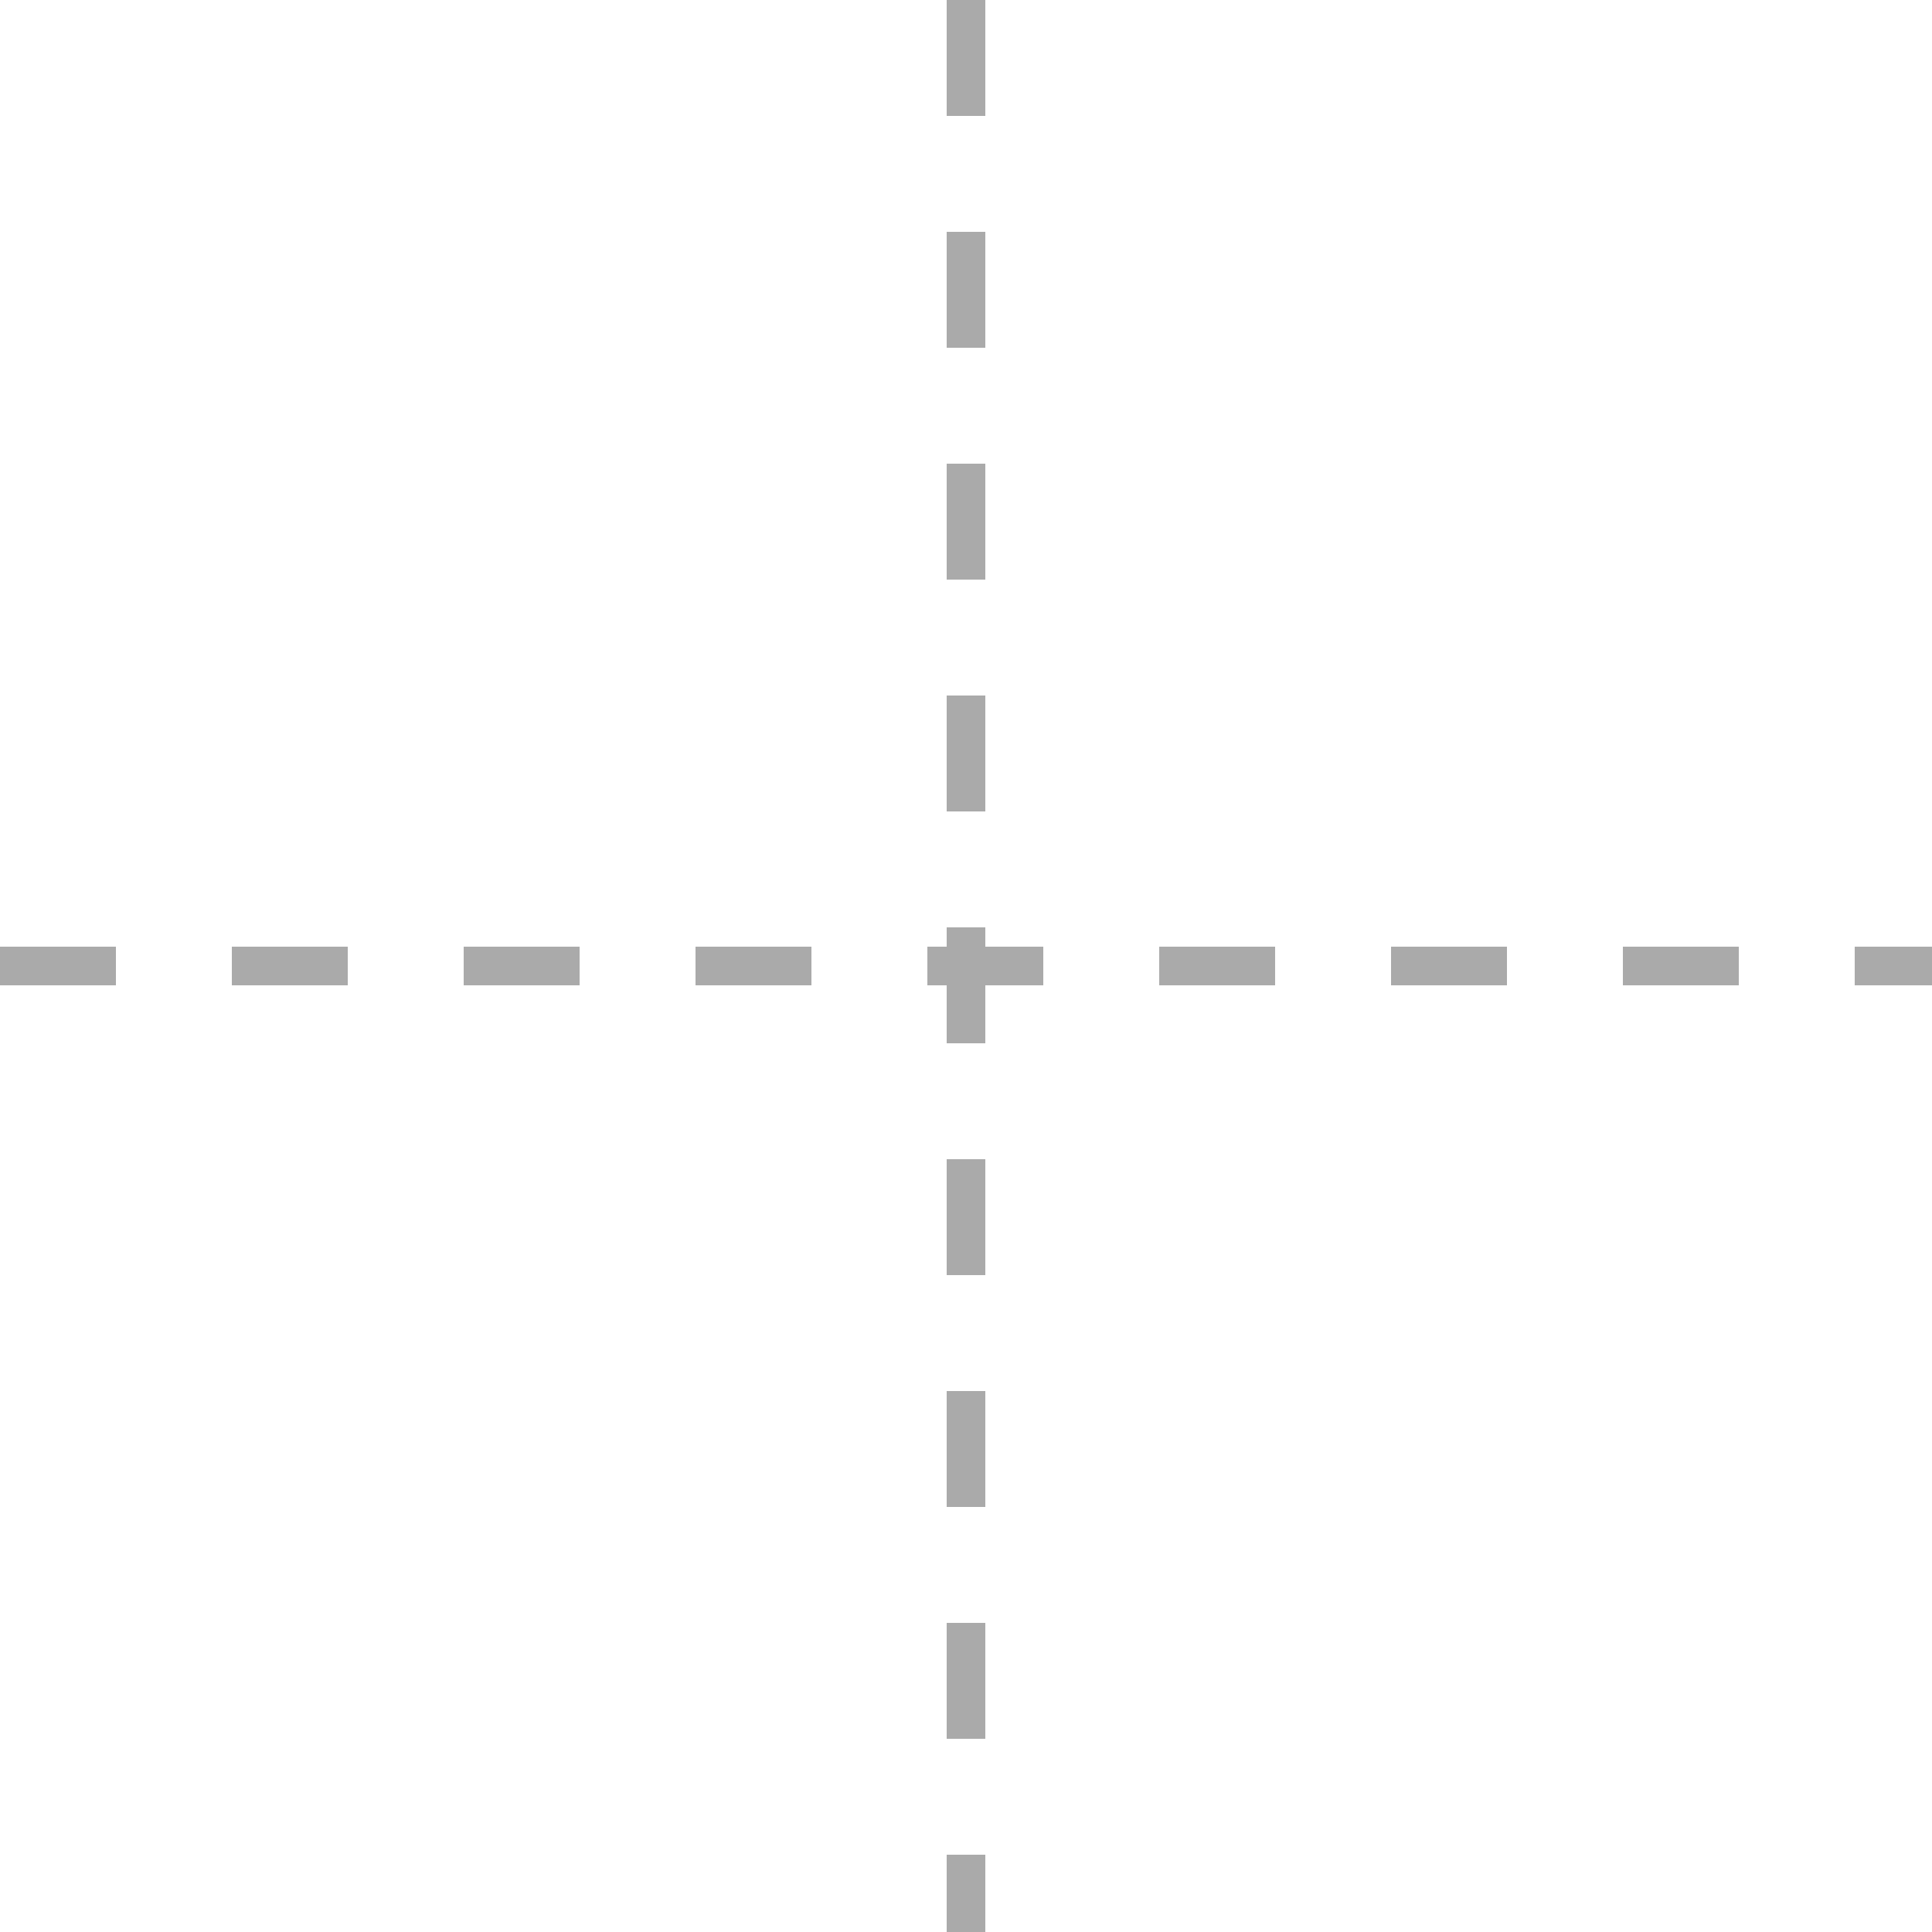 <?xml version="1.0" encoding="UTF-8"?>
<svg width="50px" height="50px" viewBox="0 0 50 50" version="1.1" xmlns="http://www.w3.org/2000/svg" xmlns:xlink="http://www.w3.org/1999/xlink">
    <title>Group 15</title>
    <g id="design" stroke="none" stroke-width="1" fill="none" fill-rule="evenodd" stroke-dasharray="3">
        <g id="case-study-listing" transform="translate(-508, -973)" stroke="#AAAAAA">
            <g id="Group-39" transform="translate(233, 848)">
                <g id="Group-15" transform="translate(275, 125)">
                    <line x1="25" y1="0" x2="25" y2="50" id="Path"></line>
                    <line x1="25" y1="0" x2="25" y2="50" id="Path-Copy" transform="translate(25, 25) rotate(-90) translate(-25, -25) "></line>
                </g>
            </g>
        </g>
    </g>
</svg>